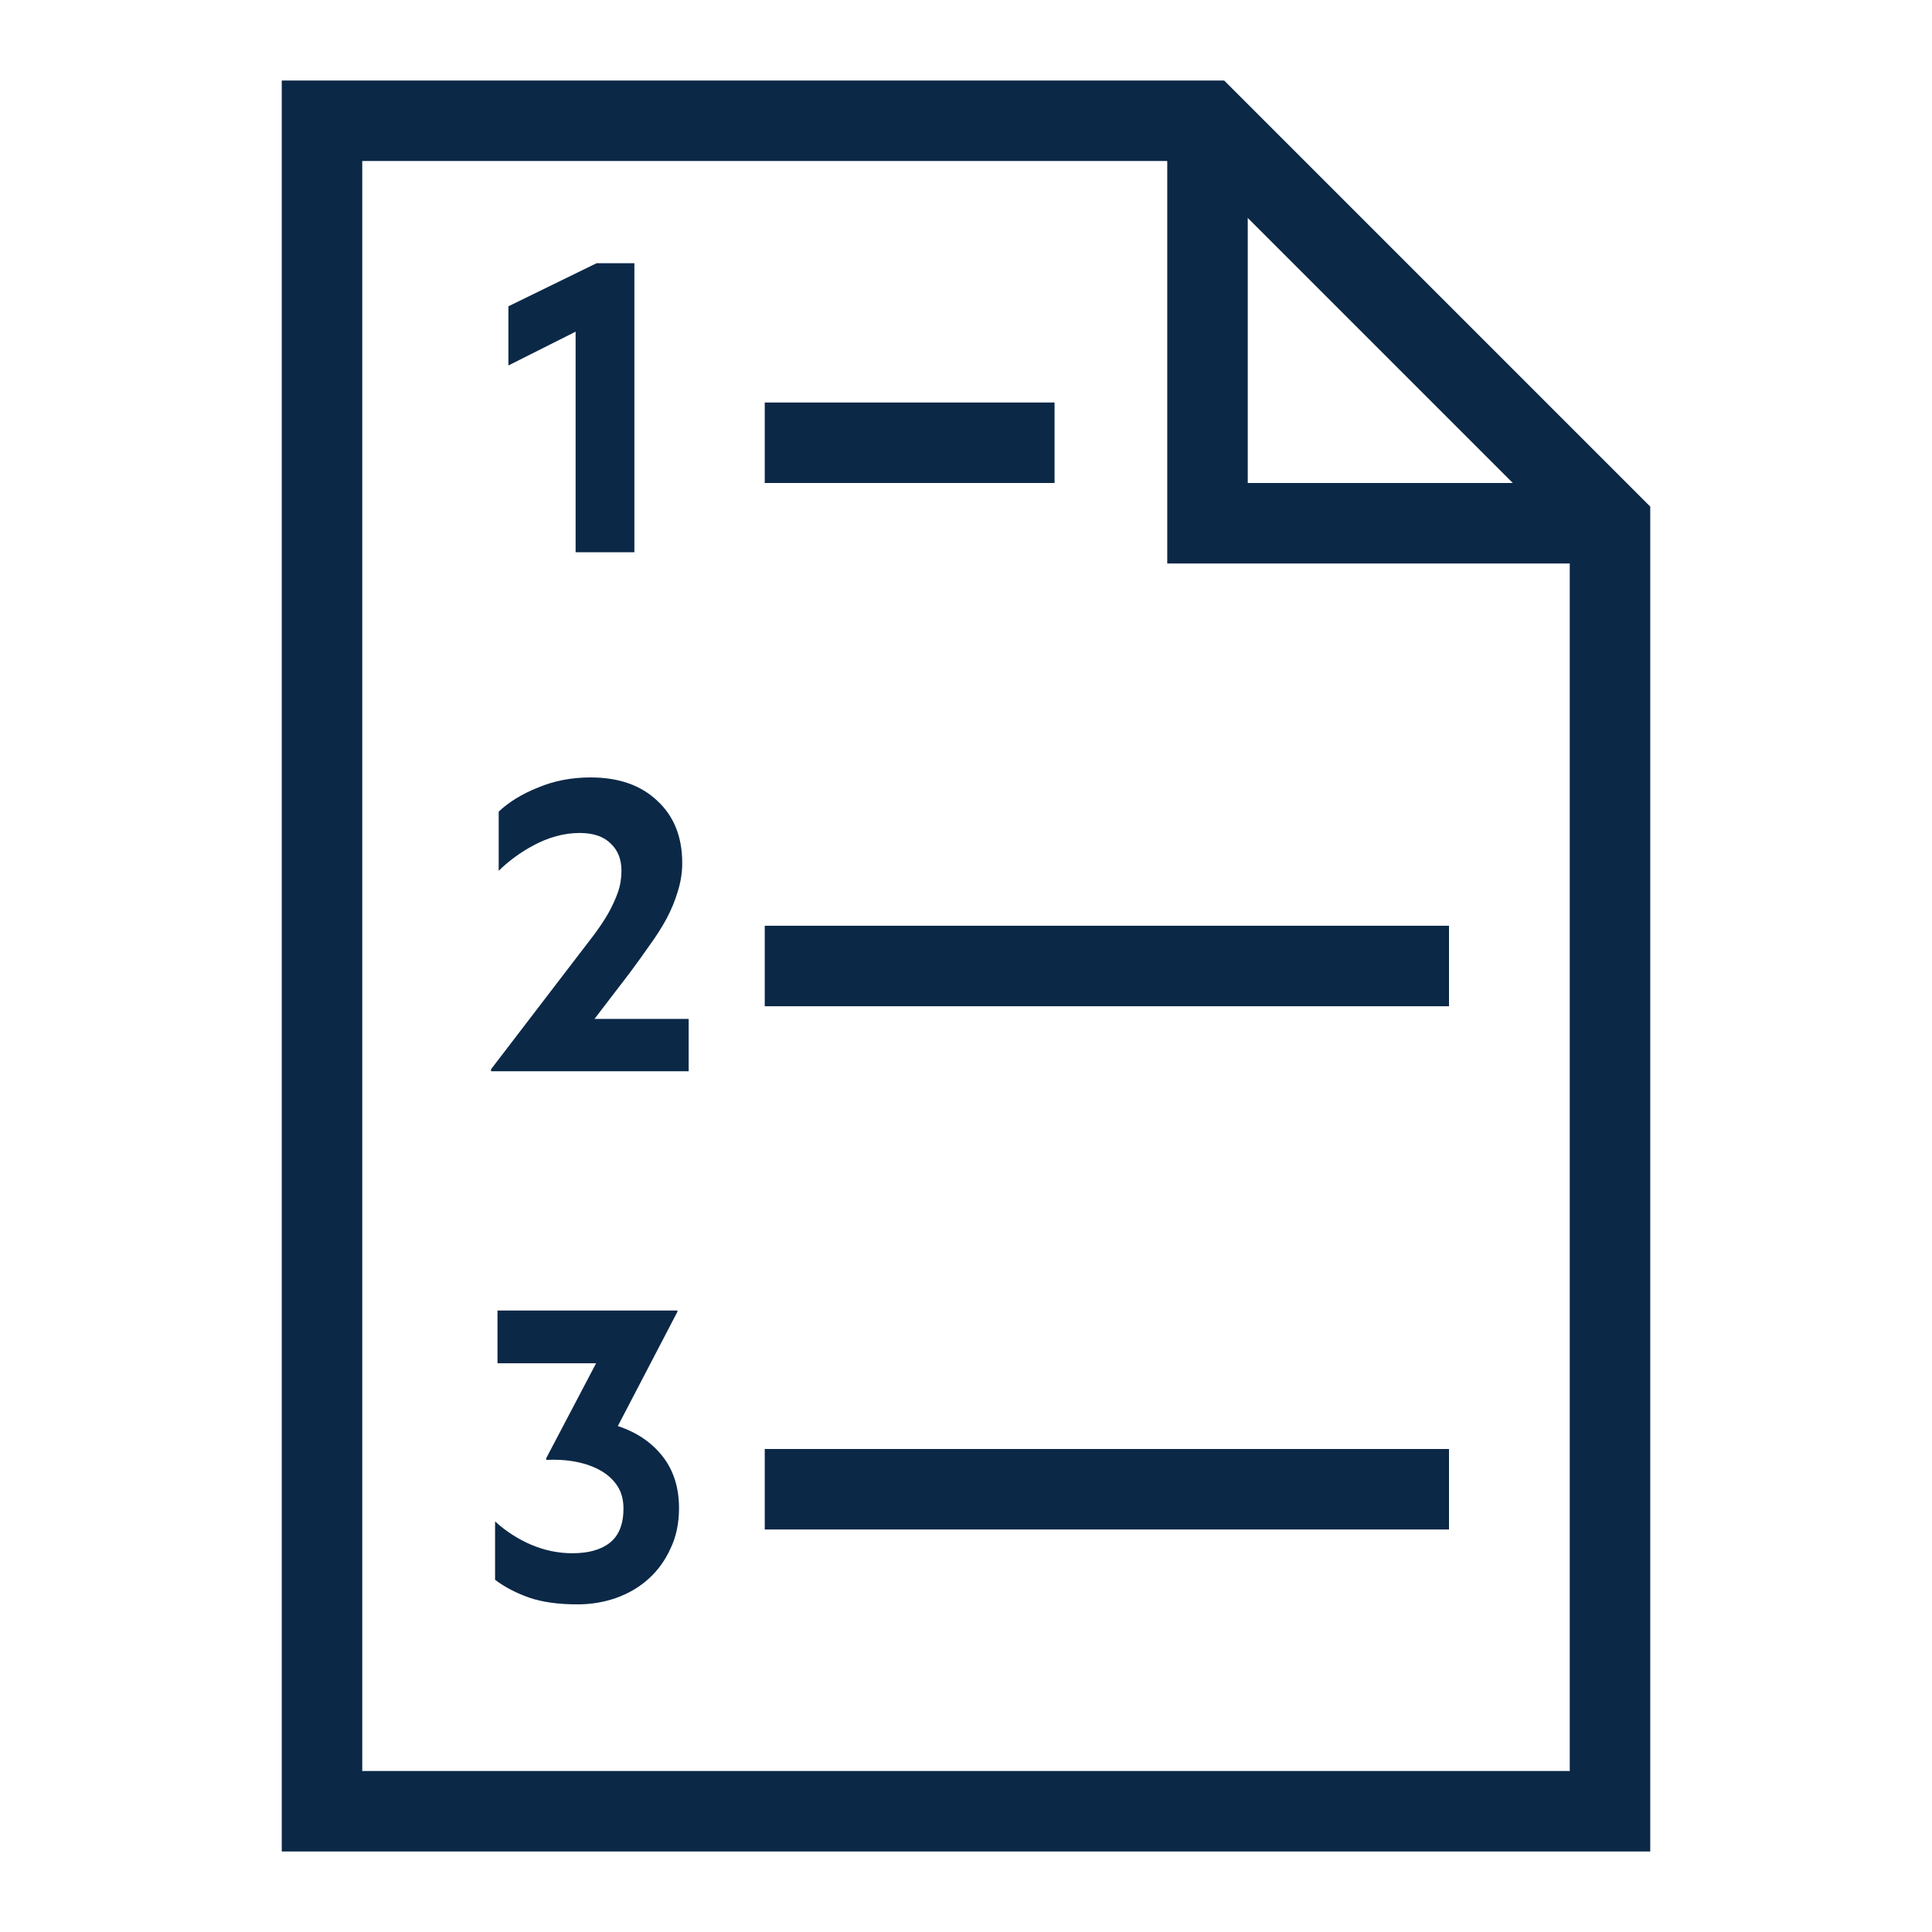 <svg width="48" height="48" viewBox="0 0 48 48" fill="none" xmlns="http://www.w3.org/2000/svg">
<path d="M40 45H8V3H30L40 13V45Z" stroke="#0B2847" stroke-width="2" stroke-miterlimit="10"/>
<path d="M30 3V13H40" stroke="#0B2847" stroke-width="2" stroke-miterlimit="10"/>
<path d="M15.761 13.72H14.301V8.24L12.631 9.08V7.61L14.821 6.54H15.761V13.72Z" fill="#0B2847"/>
<path d="M17.11 25.315V26.615H12.2V26.565L14.29 23.835C14.457 23.615 14.61 23.415 14.75 23.235C14.89 23.048 15.01 22.868 15.11 22.695C15.21 22.515 15.29 22.342 15.35 22.175C15.41 22.002 15.44 21.822 15.44 21.635C15.44 21.348 15.35 21.122 15.17 20.955C14.997 20.782 14.74 20.695 14.4 20.695C14.207 20.695 14.013 20.722 13.82 20.775C13.627 20.828 13.443 20.902 13.27 20.995C13.103 21.082 12.943 21.182 12.79 21.295C12.637 21.408 12.503 21.522 12.39 21.635V20.165C12.643 19.925 12.97 19.725 13.37 19.565C13.77 19.398 14.203 19.315 14.67 19.315C15.37 19.315 15.923 19.508 16.33 19.895C16.743 20.275 16.95 20.792 16.95 21.445C16.95 21.678 16.913 21.912 16.84 22.145C16.773 22.372 16.68 22.598 16.56 22.825C16.44 23.045 16.3 23.265 16.14 23.485C15.987 23.705 15.823 23.932 15.65 24.165L14.77 25.315H17.11Z" fill="#0B2847"/>
<path d="M12.36 32.56H16.83V32.59L15.35 35.43C15.817 35.584 16.187 35.834 16.46 36.18C16.733 36.527 16.87 36.957 16.87 37.47C16.87 37.844 16.8 38.177 16.66 38.47C16.527 38.764 16.347 39.014 16.12 39.22C15.893 39.427 15.623 39.587 15.31 39.7C15.003 39.807 14.683 39.86 14.35 39.86C13.87 39.86 13.467 39.804 13.14 39.69C12.82 39.577 12.54 39.43 12.3 39.25V37.8C12.573 38.047 12.873 38.24 13.2 38.38C13.533 38.52 13.873 38.59 14.22 38.59C14.62 38.59 14.93 38.504 15.15 38.33C15.377 38.15 15.49 37.867 15.49 37.48C15.49 37.26 15.44 37.074 15.34 36.92C15.24 36.767 15.103 36.64 14.93 36.54C14.757 36.44 14.553 36.367 14.32 36.32C14.087 36.274 13.837 36.257 13.57 36.27V36.23L14.81 33.87H12.36V32.56Z" fill="#0B2847"/>
<path d="M19 11H26.2" stroke="#0B2847" stroke-width="2" stroke-miterlimit="10"/>
<path d="M19 24H36" stroke="#0B2847" stroke-width="2" stroke-miterlimit="10"/>
<path d="M19 37H36" stroke="#0B2847" stroke-width="2" stroke-miterlimit="10"/>
</svg>
